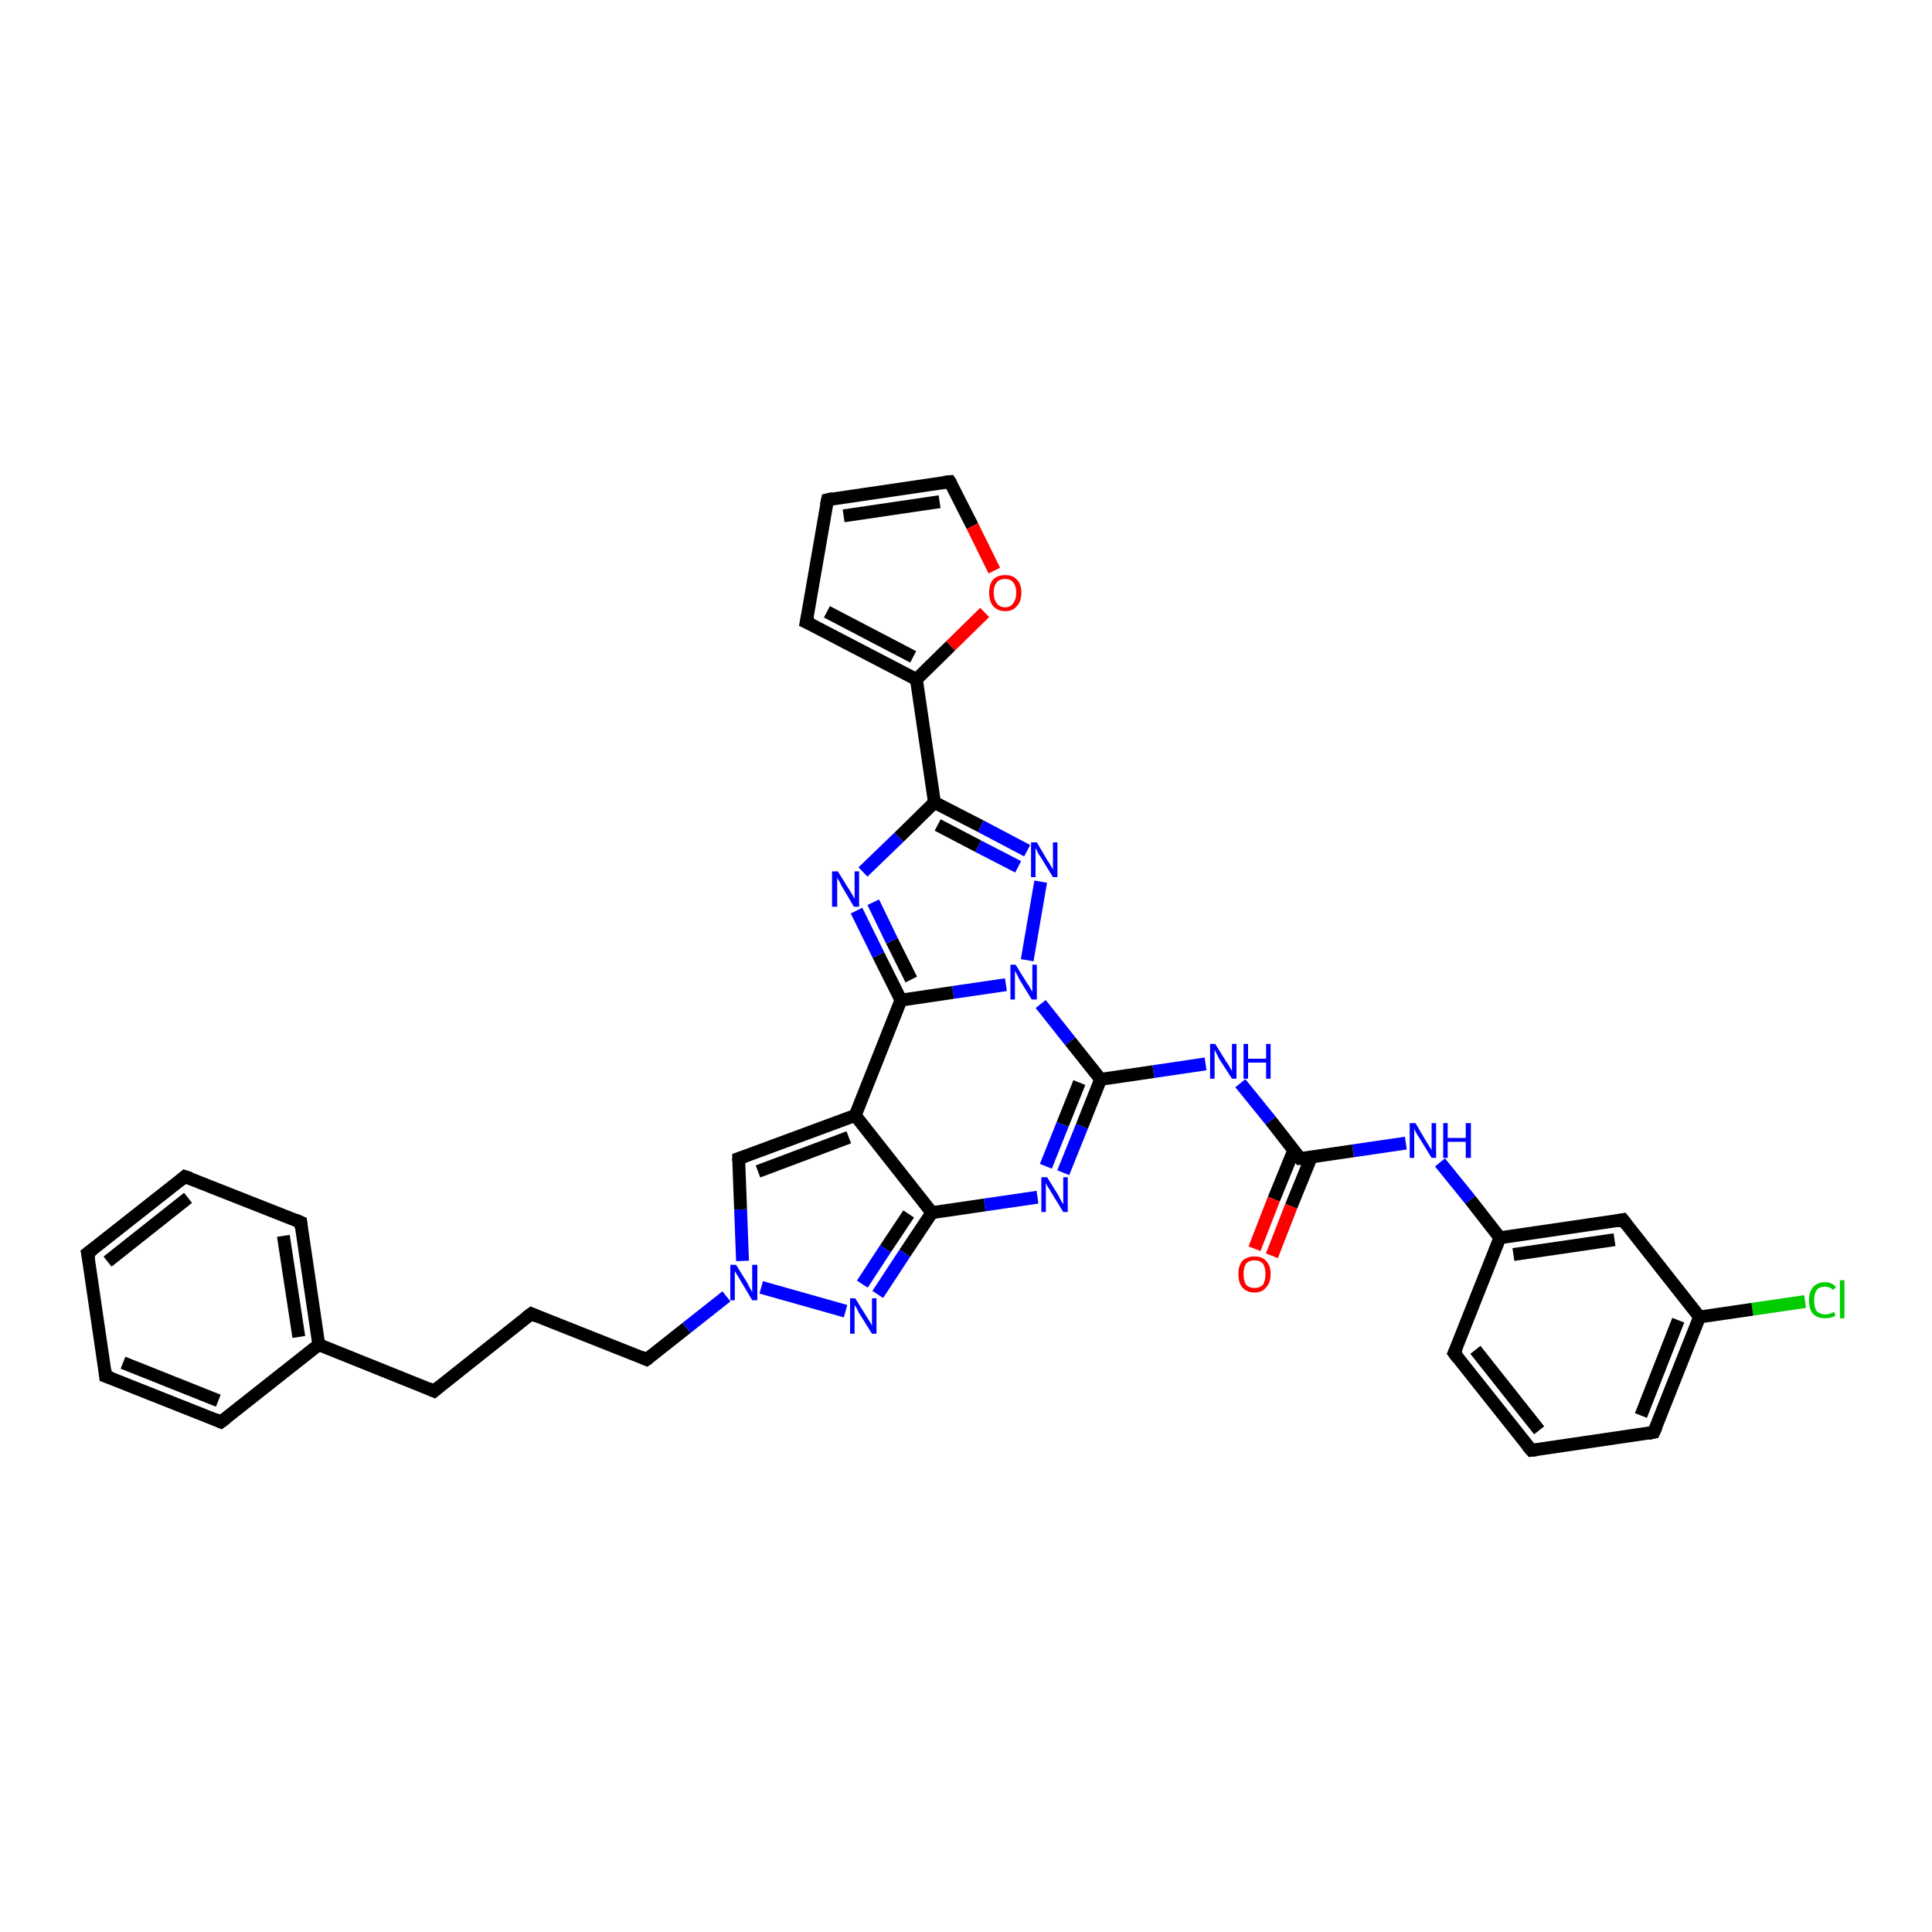 <?xml version='1.0' encoding='iso-8859-1'?>
<svg version='1.1' baseProfile='full'
              xmlns='http://www.w3.org/2000/svg'
                      xmlns:rdkit='http://www.rdkit.org/xml'
                      xmlns:xlink='http://www.w3.org/1999/xlink'
                  xml:space='preserve'
width='300px' height='300px' viewBox='0 0 300 300'>
<!-- END OF HEADER -->
<rect style='opacity:1.0;fill:#FFFFFF;stroke:none' width='300.0' height='300.0' x='0.0' y='0.0'> </rect>
<path class='bond-0 atom-0 atom-1' d='M 280.3,202.1 L 272.1,203.3' style='fill:none;fill-rule:evenodd;stroke:#00CC00;stroke-width:2.0px;stroke-linecap:butt;stroke-linejoin:miter;stroke-opacity:1' />
<path class='bond-0 atom-0 atom-1' d='M 272.1,203.3 L 263.9,204.5' style='fill:none;fill-rule:evenodd;stroke:#000000;stroke-width:2.0px;stroke-linecap:butt;stroke-linejoin:miter;stroke-opacity:1' />
<path class='bond-1 atom-1 atom-2' d='M 263.9,204.5 L 256.8,222.4' style='fill:none;fill-rule:evenodd;stroke:#000000;stroke-width:2.0px;stroke-linecap:butt;stroke-linejoin:miter;stroke-opacity:1' />
<path class='bond-1 atom-1 atom-2' d='M 260.6,205.0 L 254.8,219.8' style='fill:none;fill-rule:evenodd;stroke:#000000;stroke-width:2.0px;stroke-linecap:butt;stroke-linejoin:miter;stroke-opacity:1' />
<path class='bond-2 atom-2 atom-3' d='M 256.8,222.4 L 237.8,225.2' style='fill:none;fill-rule:evenodd;stroke:#000000;stroke-width:2.0px;stroke-linecap:butt;stroke-linejoin:miter;stroke-opacity:1' />
<path class='bond-3 atom-3 atom-4' d='M 237.8,225.2 L 225.8,210.1' style='fill:none;fill-rule:evenodd;stroke:#000000;stroke-width:2.0px;stroke-linecap:butt;stroke-linejoin:miter;stroke-opacity:1' />
<path class='bond-3 atom-3 atom-4' d='M 239.0,222.1 L 229.1,209.6' style='fill:none;fill-rule:evenodd;stroke:#000000;stroke-width:2.0px;stroke-linecap:butt;stroke-linejoin:miter;stroke-opacity:1' />
<path class='bond-4 atom-4 atom-5' d='M 225.8,210.1 L 232.9,192.2' style='fill:none;fill-rule:evenodd;stroke:#000000;stroke-width:2.0px;stroke-linecap:butt;stroke-linejoin:miter;stroke-opacity:1' />
<path class='bond-5 atom-5 atom-6' d='M 232.9,192.2 L 228.3,186.3' style='fill:none;fill-rule:evenodd;stroke:#000000;stroke-width:2.0px;stroke-linecap:butt;stroke-linejoin:miter;stroke-opacity:1' />
<path class='bond-5 atom-5 atom-6' d='M 228.3,186.3 L 223.6,180.5' style='fill:none;fill-rule:evenodd;stroke:#0000FF;stroke-width:2.0px;stroke-linecap:butt;stroke-linejoin:miter;stroke-opacity:1' />
<path class='bond-6 atom-6 atom-7' d='M 218.3,177.5 L 210.1,178.7' style='fill:none;fill-rule:evenodd;stroke:#0000FF;stroke-width:2.0px;stroke-linecap:butt;stroke-linejoin:miter;stroke-opacity:1' />
<path class='bond-6 atom-6 atom-7' d='M 210.1,178.7 L 201.9,179.9' style='fill:none;fill-rule:evenodd;stroke:#000000;stroke-width:2.0px;stroke-linecap:butt;stroke-linejoin:miter;stroke-opacity:1' />
<path class='bond-7 atom-7 atom-8' d='M 200.9,178.6 L 197.8,186.2' style='fill:none;fill-rule:evenodd;stroke:#000000;stroke-width:2.0px;stroke-linecap:butt;stroke-linejoin:miter;stroke-opacity:1' />
<path class='bond-7 atom-7 atom-8' d='M 197.8,186.2 L 194.8,193.9' style='fill:none;fill-rule:evenodd;stroke:#FF0000;stroke-width:2.0px;stroke-linecap:butt;stroke-linejoin:miter;stroke-opacity:1' />
<path class='bond-7 atom-7 atom-8' d='M 203.6,179.7 L 200.5,187.3' style='fill:none;fill-rule:evenodd;stroke:#000000;stroke-width:2.0px;stroke-linecap:butt;stroke-linejoin:miter;stroke-opacity:1' />
<path class='bond-7 atom-7 atom-8' d='M 200.5,187.3 L 197.5,195.0' style='fill:none;fill-rule:evenodd;stroke:#FF0000;stroke-width:2.0px;stroke-linecap:butt;stroke-linejoin:miter;stroke-opacity:1' />
<path class='bond-8 atom-7 atom-9' d='M 201.9,179.9 L 197.3,174.0' style='fill:none;fill-rule:evenodd;stroke:#000000;stroke-width:2.0px;stroke-linecap:butt;stroke-linejoin:miter;stroke-opacity:1' />
<path class='bond-8 atom-7 atom-9' d='M 197.3,174.0 L 192.6,168.2' style='fill:none;fill-rule:evenodd;stroke:#0000FF;stroke-width:2.0px;stroke-linecap:butt;stroke-linejoin:miter;stroke-opacity:1' />
<path class='bond-9 atom-9 atom-10' d='M 187.2,165.2 L 179.1,166.4' style='fill:none;fill-rule:evenodd;stroke:#0000FF;stroke-width:2.0px;stroke-linecap:butt;stroke-linejoin:miter;stroke-opacity:1' />
<path class='bond-9 atom-9 atom-10' d='M 179.1,166.4 L 170.9,167.6' style='fill:none;fill-rule:evenodd;stroke:#000000;stroke-width:2.0px;stroke-linecap:butt;stroke-linejoin:miter;stroke-opacity:1' />
<path class='bond-10 atom-10 atom-11' d='M 170.9,167.6 L 168.0,174.9' style='fill:none;fill-rule:evenodd;stroke:#000000;stroke-width:2.0px;stroke-linecap:butt;stroke-linejoin:miter;stroke-opacity:1' />
<path class='bond-10 atom-10 atom-11' d='M 168.0,174.9 L 165.1,182.1' style='fill:none;fill-rule:evenodd;stroke:#0000FF;stroke-width:2.0px;stroke-linecap:butt;stroke-linejoin:miter;stroke-opacity:1' />
<path class='bond-10 atom-10 atom-11' d='M 167.6,168.1 L 165.0,174.6' style='fill:none;fill-rule:evenodd;stroke:#000000;stroke-width:2.0px;stroke-linecap:butt;stroke-linejoin:miter;stroke-opacity:1' />
<path class='bond-10 atom-10 atom-11' d='M 165.0,174.6 L 162.4,181.1' style='fill:none;fill-rule:evenodd;stroke:#0000FF;stroke-width:2.0px;stroke-linecap:butt;stroke-linejoin:miter;stroke-opacity:1' />
<path class='bond-11 atom-11 atom-12' d='M 161.1,185.9 L 152.9,187.1' style='fill:none;fill-rule:evenodd;stroke:#0000FF;stroke-width:2.0px;stroke-linecap:butt;stroke-linejoin:miter;stroke-opacity:1' />
<path class='bond-11 atom-11 atom-12' d='M 152.9,187.1 L 144.7,188.3' style='fill:none;fill-rule:evenodd;stroke:#000000;stroke-width:2.0px;stroke-linecap:butt;stroke-linejoin:miter;stroke-opacity:1' />
<path class='bond-12 atom-12 atom-13' d='M 144.7,188.3 L 140.5,194.6' style='fill:none;fill-rule:evenodd;stroke:#000000;stroke-width:2.0px;stroke-linecap:butt;stroke-linejoin:miter;stroke-opacity:1' />
<path class='bond-12 atom-12 atom-13' d='M 140.5,194.6 L 136.3,201.0' style='fill:none;fill-rule:evenodd;stroke:#0000FF;stroke-width:2.0px;stroke-linecap:butt;stroke-linejoin:miter;stroke-opacity:1' />
<path class='bond-12 atom-12 atom-13' d='M 141.1,188.5 L 137.5,193.9' style='fill:none;fill-rule:evenodd;stroke:#000000;stroke-width:2.0px;stroke-linecap:butt;stroke-linejoin:miter;stroke-opacity:1' />
<path class='bond-12 atom-12 atom-13' d='M 137.5,193.9 L 133.9,199.4' style='fill:none;fill-rule:evenodd;stroke:#0000FF;stroke-width:2.0px;stroke-linecap:butt;stroke-linejoin:miter;stroke-opacity:1' />
<path class='bond-13 atom-13 atom-14' d='M 131.3,203.6 L 118.2,199.9' style='fill:none;fill-rule:evenodd;stroke:#0000FF;stroke-width:2.0px;stroke-linecap:butt;stroke-linejoin:miter;stroke-opacity:1' />
<path class='bond-14 atom-14 atom-15' d='M 112.8,201.3 L 106.6,206.2' style='fill:none;fill-rule:evenodd;stroke:#0000FF;stroke-width:2.0px;stroke-linecap:butt;stroke-linejoin:miter;stroke-opacity:1' />
<path class='bond-14 atom-14 atom-15' d='M 106.6,206.2 L 100.4,211.1' style='fill:none;fill-rule:evenodd;stroke:#000000;stroke-width:2.0px;stroke-linecap:butt;stroke-linejoin:miter;stroke-opacity:1' />
<path class='bond-15 atom-15 atom-16' d='M 100.4,211.1 L 82.5,204.0' style='fill:none;fill-rule:evenodd;stroke:#000000;stroke-width:2.0px;stroke-linecap:butt;stroke-linejoin:miter;stroke-opacity:1' />
<path class='bond-16 atom-16 atom-17' d='M 82.5,204.0 L 67.4,216.0' style='fill:none;fill-rule:evenodd;stroke:#000000;stroke-width:2.0px;stroke-linecap:butt;stroke-linejoin:miter;stroke-opacity:1' />
<path class='bond-17 atom-17 atom-18' d='M 67.4,216.0 L 49.5,208.8' style='fill:none;fill-rule:evenodd;stroke:#000000;stroke-width:2.0px;stroke-linecap:butt;stroke-linejoin:miter;stroke-opacity:1' />
<path class='bond-18 atom-18 atom-19' d='M 49.5,208.8 L 46.7,189.8' style='fill:none;fill-rule:evenodd;stroke:#000000;stroke-width:2.0px;stroke-linecap:butt;stroke-linejoin:miter;stroke-opacity:1' />
<path class='bond-18 atom-18 atom-19' d='M 46.4,207.6 L 44.0,191.9' style='fill:none;fill-rule:evenodd;stroke:#000000;stroke-width:2.0px;stroke-linecap:butt;stroke-linejoin:miter;stroke-opacity:1' />
<path class='bond-19 atom-19 atom-20' d='M 46.7,189.8 L 28.7,182.7' style='fill:none;fill-rule:evenodd;stroke:#000000;stroke-width:2.0px;stroke-linecap:butt;stroke-linejoin:miter;stroke-opacity:1' />
<path class='bond-20 atom-20 atom-21' d='M 28.7,182.7 L 13.6,194.6' style='fill:none;fill-rule:evenodd;stroke:#000000;stroke-width:2.0px;stroke-linecap:butt;stroke-linejoin:miter;stroke-opacity:1' />
<path class='bond-20 atom-20 atom-21' d='M 29.2,186.0 L 16.7,195.9' style='fill:none;fill-rule:evenodd;stroke:#000000;stroke-width:2.0px;stroke-linecap:butt;stroke-linejoin:miter;stroke-opacity:1' />
<path class='bond-21 atom-21 atom-22' d='M 13.6,194.6 L 16.4,213.7' style='fill:none;fill-rule:evenodd;stroke:#000000;stroke-width:2.0px;stroke-linecap:butt;stroke-linejoin:miter;stroke-opacity:1' />
<path class='bond-22 atom-22 atom-23' d='M 16.4,213.7 L 34.3,220.8' style='fill:none;fill-rule:evenodd;stroke:#000000;stroke-width:2.0px;stroke-linecap:butt;stroke-linejoin:miter;stroke-opacity:1' />
<path class='bond-22 atom-22 atom-23' d='M 19.1,211.6 L 33.9,217.5' style='fill:none;fill-rule:evenodd;stroke:#000000;stroke-width:2.0px;stroke-linecap:butt;stroke-linejoin:miter;stroke-opacity:1' />
<path class='bond-23 atom-14 atom-24' d='M 115.3,195.8 L 115.0,187.8' style='fill:none;fill-rule:evenodd;stroke:#0000FF;stroke-width:2.0px;stroke-linecap:butt;stroke-linejoin:miter;stroke-opacity:1' />
<path class='bond-23 atom-14 atom-24' d='M 115.0,187.8 L 114.7,179.9' style='fill:none;fill-rule:evenodd;stroke:#000000;stroke-width:2.0px;stroke-linecap:butt;stroke-linejoin:miter;stroke-opacity:1' />
<path class='bond-24 atom-24 atom-25' d='M 114.7,179.9 L 132.8,173.2' style='fill:none;fill-rule:evenodd;stroke:#000000;stroke-width:2.0px;stroke-linecap:butt;stroke-linejoin:miter;stroke-opacity:1' />
<path class='bond-24 atom-24 atom-25' d='M 117.7,181.9 L 131.8,176.6' style='fill:none;fill-rule:evenodd;stroke:#000000;stroke-width:2.0px;stroke-linecap:butt;stroke-linejoin:miter;stroke-opacity:1' />
<path class='bond-25 atom-25 atom-26' d='M 132.8,173.2 L 139.9,155.3' style='fill:none;fill-rule:evenodd;stroke:#000000;stroke-width:2.0px;stroke-linecap:butt;stroke-linejoin:miter;stroke-opacity:1' />
<path class='bond-26 atom-26 atom-27' d='M 139.9,155.3 L 136.4,148.3' style='fill:none;fill-rule:evenodd;stroke:#000000;stroke-width:2.0px;stroke-linecap:butt;stroke-linejoin:miter;stroke-opacity:1' />
<path class='bond-26 atom-26 atom-27' d='M 136.4,148.3 L 133.0,141.4' style='fill:none;fill-rule:evenodd;stroke:#0000FF;stroke-width:2.0px;stroke-linecap:butt;stroke-linejoin:miter;stroke-opacity:1' />
<path class='bond-26 atom-26 atom-27' d='M 141.5,152.1 L 138.5,146.1' style='fill:none;fill-rule:evenodd;stroke:#000000;stroke-width:2.0px;stroke-linecap:butt;stroke-linejoin:miter;stroke-opacity:1' />
<path class='bond-26 atom-26 atom-27' d='M 138.5,146.1 L 135.6,140.1' style='fill:none;fill-rule:evenodd;stroke:#0000FF;stroke-width:2.0px;stroke-linecap:butt;stroke-linejoin:miter;stroke-opacity:1' />
<path class='bond-27 atom-27 atom-28' d='M 134.0,135.4 L 139.6,130.0' style='fill:none;fill-rule:evenodd;stroke:#0000FF;stroke-width:2.0px;stroke-linecap:butt;stroke-linejoin:miter;stroke-opacity:1' />
<path class='bond-27 atom-27 atom-28' d='M 139.6,130.0 L 145.1,124.6' style='fill:none;fill-rule:evenodd;stroke:#000000;stroke-width:2.0px;stroke-linecap:butt;stroke-linejoin:miter;stroke-opacity:1' />
<path class='bond-28 atom-28 atom-29' d='M 145.1,124.6 L 152.3,128.3' style='fill:none;fill-rule:evenodd;stroke:#000000;stroke-width:2.0px;stroke-linecap:butt;stroke-linejoin:miter;stroke-opacity:1' />
<path class='bond-28 atom-28 atom-29' d='M 152.3,128.3 L 159.5,132.1' style='fill:none;fill-rule:evenodd;stroke:#0000FF;stroke-width:2.0px;stroke-linecap:butt;stroke-linejoin:miter;stroke-opacity:1' />
<path class='bond-28 atom-28 atom-29' d='M 145.6,128.1 L 151.9,131.4' style='fill:none;fill-rule:evenodd;stroke:#000000;stroke-width:2.0px;stroke-linecap:butt;stroke-linejoin:miter;stroke-opacity:1' />
<path class='bond-28 atom-28 atom-29' d='M 151.9,131.4 L 158.1,134.6' style='fill:none;fill-rule:evenodd;stroke:#0000FF;stroke-width:2.0px;stroke-linecap:butt;stroke-linejoin:miter;stroke-opacity:1' />
<path class='bond-29 atom-29 atom-30' d='M 161.6,136.9 L 159.5,149.1' style='fill:none;fill-rule:evenodd;stroke:#0000FF;stroke-width:2.0px;stroke-linecap:butt;stroke-linejoin:miter;stroke-opacity:1' />
<path class='bond-30 atom-28 atom-31' d='M 145.1,124.6 L 142.3,105.5' style='fill:none;fill-rule:evenodd;stroke:#000000;stroke-width:2.0px;stroke-linecap:butt;stroke-linejoin:miter;stroke-opacity:1' />
<path class='bond-31 atom-31 atom-32' d='M 142.3,105.5 L 125.2,96.6' style='fill:none;fill-rule:evenodd;stroke:#000000;stroke-width:2.0px;stroke-linecap:butt;stroke-linejoin:miter;stroke-opacity:1' />
<path class='bond-31 atom-31 atom-32' d='M 141.8,102.0 L 128.4,95.0' style='fill:none;fill-rule:evenodd;stroke:#000000;stroke-width:2.0px;stroke-linecap:butt;stroke-linejoin:miter;stroke-opacity:1' />
<path class='bond-32 atom-32 atom-33' d='M 125.2,96.6 L 128.5,77.6' style='fill:none;fill-rule:evenodd;stroke:#000000;stroke-width:2.0px;stroke-linecap:butt;stroke-linejoin:miter;stroke-opacity:1' />
<path class='bond-33 atom-33 atom-34' d='M 128.5,77.6 L 147.5,74.8' style='fill:none;fill-rule:evenodd;stroke:#000000;stroke-width:2.0px;stroke-linecap:butt;stroke-linejoin:miter;stroke-opacity:1' />
<path class='bond-33 atom-33 atom-34' d='M 131.0,80.1 L 145.9,77.9' style='fill:none;fill-rule:evenodd;stroke:#000000;stroke-width:2.0px;stroke-linecap:butt;stroke-linejoin:miter;stroke-opacity:1' />
<path class='bond-34 atom-34 atom-35' d='M 147.5,74.8 L 151.0,81.7' style='fill:none;fill-rule:evenodd;stroke:#000000;stroke-width:2.0px;stroke-linecap:butt;stroke-linejoin:miter;stroke-opacity:1' />
<path class='bond-34 atom-34 atom-35' d='M 151.0,81.7 L 154.4,88.6' style='fill:none;fill-rule:evenodd;stroke:#FF0000;stroke-width:2.0px;stroke-linecap:butt;stroke-linejoin:miter;stroke-opacity:1' />
<path class='bond-35 atom-5 atom-36' d='M 232.9,192.2 L 252.0,189.4' style='fill:none;fill-rule:evenodd;stroke:#000000;stroke-width:2.0px;stroke-linecap:butt;stroke-linejoin:miter;stroke-opacity:1' />
<path class='bond-35 atom-5 atom-36' d='M 235.0,194.8 L 250.7,192.5' style='fill:none;fill-rule:evenodd;stroke:#000000;stroke-width:2.0px;stroke-linecap:butt;stroke-linejoin:miter;stroke-opacity:1' />
<path class='bond-36 atom-36 atom-1' d='M 252.0,189.4 L 263.9,204.5' style='fill:none;fill-rule:evenodd;stroke:#000000;stroke-width:2.0px;stroke-linecap:butt;stroke-linejoin:miter;stroke-opacity:1' />
<path class='bond-37 atom-30 atom-10' d='M 161.6,155.9 L 166.2,161.7' style='fill:none;fill-rule:evenodd;stroke:#0000FF;stroke-width:2.0px;stroke-linecap:butt;stroke-linejoin:miter;stroke-opacity:1' />
<path class='bond-37 atom-30 atom-10' d='M 166.2,161.7 L 170.9,167.6' style='fill:none;fill-rule:evenodd;stroke:#000000;stroke-width:2.0px;stroke-linecap:butt;stroke-linejoin:miter;stroke-opacity:1' />
<path class='bond-38 atom-35 atom-31' d='M 152.9,95.1 L 147.6,100.3' style='fill:none;fill-rule:evenodd;stroke:#FF0000;stroke-width:2.0px;stroke-linecap:butt;stroke-linejoin:miter;stroke-opacity:1' />
<path class='bond-38 atom-35 atom-31' d='M 147.6,100.3 L 142.3,105.5' style='fill:none;fill-rule:evenodd;stroke:#000000;stroke-width:2.0px;stroke-linecap:butt;stroke-linejoin:miter;stroke-opacity:1' />
<path class='bond-39 atom-25 atom-12' d='M 132.8,173.2 L 144.7,188.3' style='fill:none;fill-rule:evenodd;stroke:#000000;stroke-width:2.0px;stroke-linecap:butt;stroke-linejoin:miter;stroke-opacity:1' />
<path class='bond-40 atom-30 atom-26' d='M 156.2,152.9 L 148.0,154.1' style='fill:none;fill-rule:evenodd;stroke:#0000FF;stroke-width:2.0px;stroke-linecap:butt;stroke-linejoin:miter;stroke-opacity:1' />
<path class='bond-40 atom-30 atom-26' d='M 148.0,154.1 L 139.9,155.3' style='fill:none;fill-rule:evenodd;stroke:#000000;stroke-width:2.0px;stroke-linecap:butt;stroke-linejoin:miter;stroke-opacity:1' />
<path class='bond-41 atom-23 atom-18' d='M 34.3,220.8 L 49.5,208.8' style='fill:none;fill-rule:evenodd;stroke:#000000;stroke-width:2.0px;stroke-linecap:butt;stroke-linejoin:miter;stroke-opacity:1' />
<path d='M 257.2,221.5 L 256.8,222.4 L 255.9,222.6' style='fill:none;stroke:#000000;stroke-width:2.0px;stroke-linecap:butt;stroke-linejoin:miter;stroke-opacity:1;' />
<path d='M 238.7,225.1 L 237.8,225.2 L 237.2,224.5' style='fill:none;stroke:#000000;stroke-width:2.0px;stroke-linecap:butt;stroke-linejoin:miter;stroke-opacity:1;' />
<path d='M 226.4,210.9 L 225.8,210.1 L 226.2,209.2' style='fill:none;stroke:#000000;stroke-width:2.0px;stroke-linecap:butt;stroke-linejoin:miter;stroke-opacity:1;' />
<path d='M 202.3,179.9 L 201.9,179.9 L 201.7,179.6' style='fill:none;stroke:#000000;stroke-width:2.0px;stroke-linecap:butt;stroke-linejoin:miter;stroke-opacity:1;' />
<path d='M 100.7,210.9 L 100.4,211.1 L 99.5,210.7' style='fill:none;stroke:#000000;stroke-width:2.0px;stroke-linecap:butt;stroke-linejoin:miter;stroke-opacity:1;' />
<path d='M 83.4,204.4 L 82.5,204.0 L 81.7,204.6' style='fill:none;stroke:#000000;stroke-width:2.0px;stroke-linecap:butt;stroke-linejoin:miter;stroke-opacity:1;' />
<path d='M 68.1,215.4 L 67.4,216.0 L 66.5,215.6' style='fill:none;stroke:#000000;stroke-width:2.0px;stroke-linecap:butt;stroke-linejoin:miter;stroke-opacity:1;' />
<path d='M 46.8,190.7 L 46.7,189.8 L 45.8,189.4' style='fill:none;stroke:#000000;stroke-width:2.0px;stroke-linecap:butt;stroke-linejoin:miter;stroke-opacity:1;' />
<path d='M 29.6,183.0 L 28.7,182.7 L 28.0,183.3' style='fill:none;stroke:#000000;stroke-width:2.0px;stroke-linecap:butt;stroke-linejoin:miter;stroke-opacity:1;' />
<path d='M 14.4,194.0 L 13.6,194.6 L 13.8,195.6' style='fill:none;stroke:#000000;stroke-width:2.0px;stroke-linecap:butt;stroke-linejoin:miter;stroke-opacity:1;' />
<path d='M 16.3,212.7 L 16.4,213.7 L 17.3,214.0' style='fill:none;stroke:#000000;stroke-width:2.0px;stroke-linecap:butt;stroke-linejoin:miter;stroke-opacity:1;' />
<path d='M 33.4,220.4 L 34.3,220.8 L 35.1,220.2' style='fill:none;stroke:#000000;stroke-width:2.0px;stroke-linecap:butt;stroke-linejoin:miter;stroke-opacity:1;' />
<path d='M 114.7,180.3 L 114.7,179.9 L 115.6,179.6' style='fill:none;stroke:#000000;stroke-width:2.0px;stroke-linecap:butt;stroke-linejoin:miter;stroke-opacity:1;' />
<path d='M 126.1,97.0 L 125.2,96.6 L 125.4,95.6' style='fill:none;stroke:#000000;stroke-width:2.0px;stroke-linecap:butt;stroke-linejoin:miter;stroke-opacity:1;' />
<path d='M 128.3,78.5 L 128.5,77.6 L 129.4,77.4' style='fill:none;stroke:#000000;stroke-width:2.0px;stroke-linecap:butt;stroke-linejoin:miter;stroke-opacity:1;' />
<path d='M 146.6,74.9 L 147.5,74.8 L 147.7,75.1' style='fill:none;stroke:#000000;stroke-width:2.0px;stroke-linecap:butt;stroke-linejoin:miter;stroke-opacity:1;' />
<path d='M 251.0,189.6 L 252.0,189.4 L 252.6,190.2' style='fill:none;stroke:#000000;stroke-width:2.0px;stroke-linecap:butt;stroke-linejoin:miter;stroke-opacity:1;' />
<path class='atom-0' d='M 280.9 201.9
Q 280.9 200.6, 281.5 199.9
Q 282.2 199.1, 283.4 199.1
Q 284.5 199.1, 285.1 199.9
L 284.6 200.3
Q 284.2 199.8, 283.4 199.8
Q 282.5 199.8, 282.1 200.3
Q 281.7 200.9, 281.7 201.9
Q 281.7 203.0, 282.1 203.6
Q 282.6 204.1, 283.5 204.1
Q 284.1 204.1, 284.8 203.7
L 285.0 204.3
Q 284.7 204.5, 284.3 204.6
Q 283.8 204.7, 283.4 204.7
Q 282.2 204.7, 281.5 204.0
Q 280.9 203.3, 280.9 201.9
' fill='#00CC00'/>
<path class='atom-0' d='M 285.7 198.8
L 286.4 198.8
L 286.4 204.7
L 285.7 204.7
L 285.7 198.8
' fill='#00CC00'/>
<path class='atom-6' d='M 219.8 174.4
L 221.5 177.3
Q 221.7 177.6, 222.0 178.1
Q 222.3 178.6, 222.3 178.6
L 222.3 174.4
L 223.0 174.4
L 223.0 179.8
L 222.3 179.8
L 220.4 176.7
Q 220.1 176.3, 219.9 175.9
Q 219.7 175.5, 219.6 175.3
L 219.6 179.8
L 218.9 179.8
L 218.9 174.4
L 219.8 174.4
' fill='#0000FF'/>
<path class='atom-6' d='M 224.1 174.4
L 224.8 174.4
L 224.8 176.7
L 227.6 176.7
L 227.6 174.4
L 228.4 174.4
L 228.4 179.8
L 227.6 179.8
L 227.6 177.3
L 224.8 177.3
L 224.8 179.8
L 224.1 179.8
L 224.1 174.4
' fill='#0000FF'/>
<path class='atom-8' d='M 192.3 197.8
Q 192.3 196.5, 192.9 195.8
Q 193.6 195.1, 194.8 195.1
Q 196.0 195.1, 196.6 195.8
Q 197.3 196.5, 197.3 197.8
Q 197.3 199.2, 196.6 199.9
Q 196.0 200.7, 194.8 200.7
Q 193.6 200.7, 192.9 199.9
Q 192.3 199.2, 192.3 197.8
M 194.8 200.0
Q 195.6 200.0, 196.1 199.5
Q 196.5 198.9, 196.5 197.8
Q 196.5 196.8, 196.1 196.2
Q 195.6 195.7, 194.8 195.7
Q 194.0 195.7, 193.5 196.2
Q 193.1 196.8, 193.1 197.8
Q 193.1 198.9, 193.5 199.5
Q 194.0 200.0, 194.8 200.0
' fill='#FF0000'/>
<path class='atom-9' d='M 188.7 162.1
L 190.5 165.0
Q 190.7 165.2, 191.0 165.8
Q 191.3 166.3, 191.3 166.3
L 191.3 162.1
L 192.0 162.1
L 192.0 167.5
L 191.3 167.5
L 189.3 164.4
Q 189.1 164.0, 188.9 163.6
Q 188.7 163.2, 188.6 163.0
L 188.6 167.5
L 187.9 167.5
L 187.9 162.1
L 188.7 162.1
' fill='#0000FF'/>
<path class='atom-9' d='M 193.1 162.1
L 193.8 162.1
L 193.8 164.4
L 196.6 164.4
L 196.6 162.1
L 197.3 162.1
L 197.3 167.5
L 196.6 167.5
L 196.6 165.0
L 193.8 165.0
L 193.8 167.5
L 193.1 167.5
L 193.1 162.1
' fill='#0000FF'/>
<path class='atom-11' d='M 162.6 182.8
L 164.4 185.7
Q 164.5 186.0, 164.8 186.5
Q 165.1 187.0, 165.1 187.0
L 165.1 182.8
L 165.8 182.8
L 165.8 188.2
L 165.1 188.2
L 163.2 185.1
Q 163.0 184.7, 162.7 184.3
Q 162.5 183.9, 162.4 183.7
L 162.4 188.2
L 161.7 188.2
L 161.7 182.8
L 162.6 182.8
' fill='#0000FF'/>
<path class='atom-13' d='M 132.8 201.6
L 134.6 204.5
Q 134.8 204.8, 135.1 205.3
Q 135.4 205.8, 135.4 205.9
L 135.4 201.6
L 136.1 201.6
L 136.1 207.1
L 135.4 207.1
L 133.4 203.9
Q 133.2 203.5, 133.0 203.1
Q 132.7 202.7, 132.7 202.6
L 132.7 207.1
L 132.0 207.1
L 132.0 201.6
L 132.8 201.6
' fill='#0000FF'/>
<path class='atom-14' d='M 114.3 196.4
L 116.1 199.3
Q 116.2 199.6, 116.5 200.1
Q 116.8 200.6, 116.8 200.7
L 116.8 196.4
L 117.6 196.4
L 117.6 201.9
L 116.8 201.9
L 114.9 198.7
Q 114.7 198.3, 114.4 197.9
Q 114.2 197.5, 114.1 197.4
L 114.1 201.9
L 113.4 201.9
L 113.4 196.4
L 114.3 196.4
' fill='#0000FF'/>
<path class='atom-27' d='M 130.1 135.3
L 131.9 138.2
Q 132.1 138.5, 132.4 139.0
Q 132.6 139.5, 132.7 139.5
L 132.7 135.3
L 133.4 135.3
L 133.4 140.8
L 132.6 140.8
L 130.7 137.6
Q 130.5 137.2, 130.3 136.8
Q 130.0 136.4, 130.0 136.2
L 130.0 140.8
L 129.2 140.8
L 129.2 135.3
L 130.1 135.3
' fill='#0000FF'/>
<path class='atom-29' d='M 161.0 130.8
L 162.7 133.7
Q 162.9 133.9, 163.2 134.5
Q 163.5 135.0, 163.5 135.0
L 163.5 130.8
L 164.2 130.8
L 164.2 136.2
L 163.5 136.2
L 161.6 133.1
Q 161.3 132.7, 161.1 132.3
Q 160.9 131.8, 160.8 131.7
L 160.8 136.2
L 160.1 136.2
L 160.1 130.8
L 161.0 130.8
' fill='#0000FF'/>
<path class='atom-30' d='M 157.7 149.8
L 159.5 152.7
Q 159.7 152.9, 160.0 153.5
Q 160.3 154.0, 160.3 154.0
L 160.3 149.8
L 161.0 149.8
L 161.0 155.2
L 160.2 155.2
L 158.3 152.1
Q 158.1 151.7, 157.9 151.3
Q 157.6 150.8, 157.6 150.7
L 157.6 155.2
L 156.9 155.2
L 156.9 149.8
L 157.7 149.8
' fill='#0000FF'/>
<path class='atom-35' d='M 153.6 92.0
Q 153.6 90.7, 154.2 90.0
Q 154.9 89.3, 156.1 89.3
Q 157.3 89.3, 157.9 90.0
Q 158.6 90.7, 158.6 92.0
Q 158.6 93.4, 157.9 94.1
Q 157.3 94.9, 156.1 94.9
Q 154.9 94.9, 154.2 94.1
Q 153.6 93.4, 153.6 92.0
M 156.1 94.3
Q 156.9 94.3, 157.3 93.7
Q 157.8 93.1, 157.8 92.0
Q 157.8 91.0, 157.3 90.4
Q 156.9 89.9, 156.1 89.9
Q 155.2 89.9, 154.8 90.4
Q 154.3 91.0, 154.3 92.0
Q 154.3 93.1, 154.8 93.7
Q 155.2 94.3, 156.1 94.3
' fill='#FF0000'/>
</svg>
